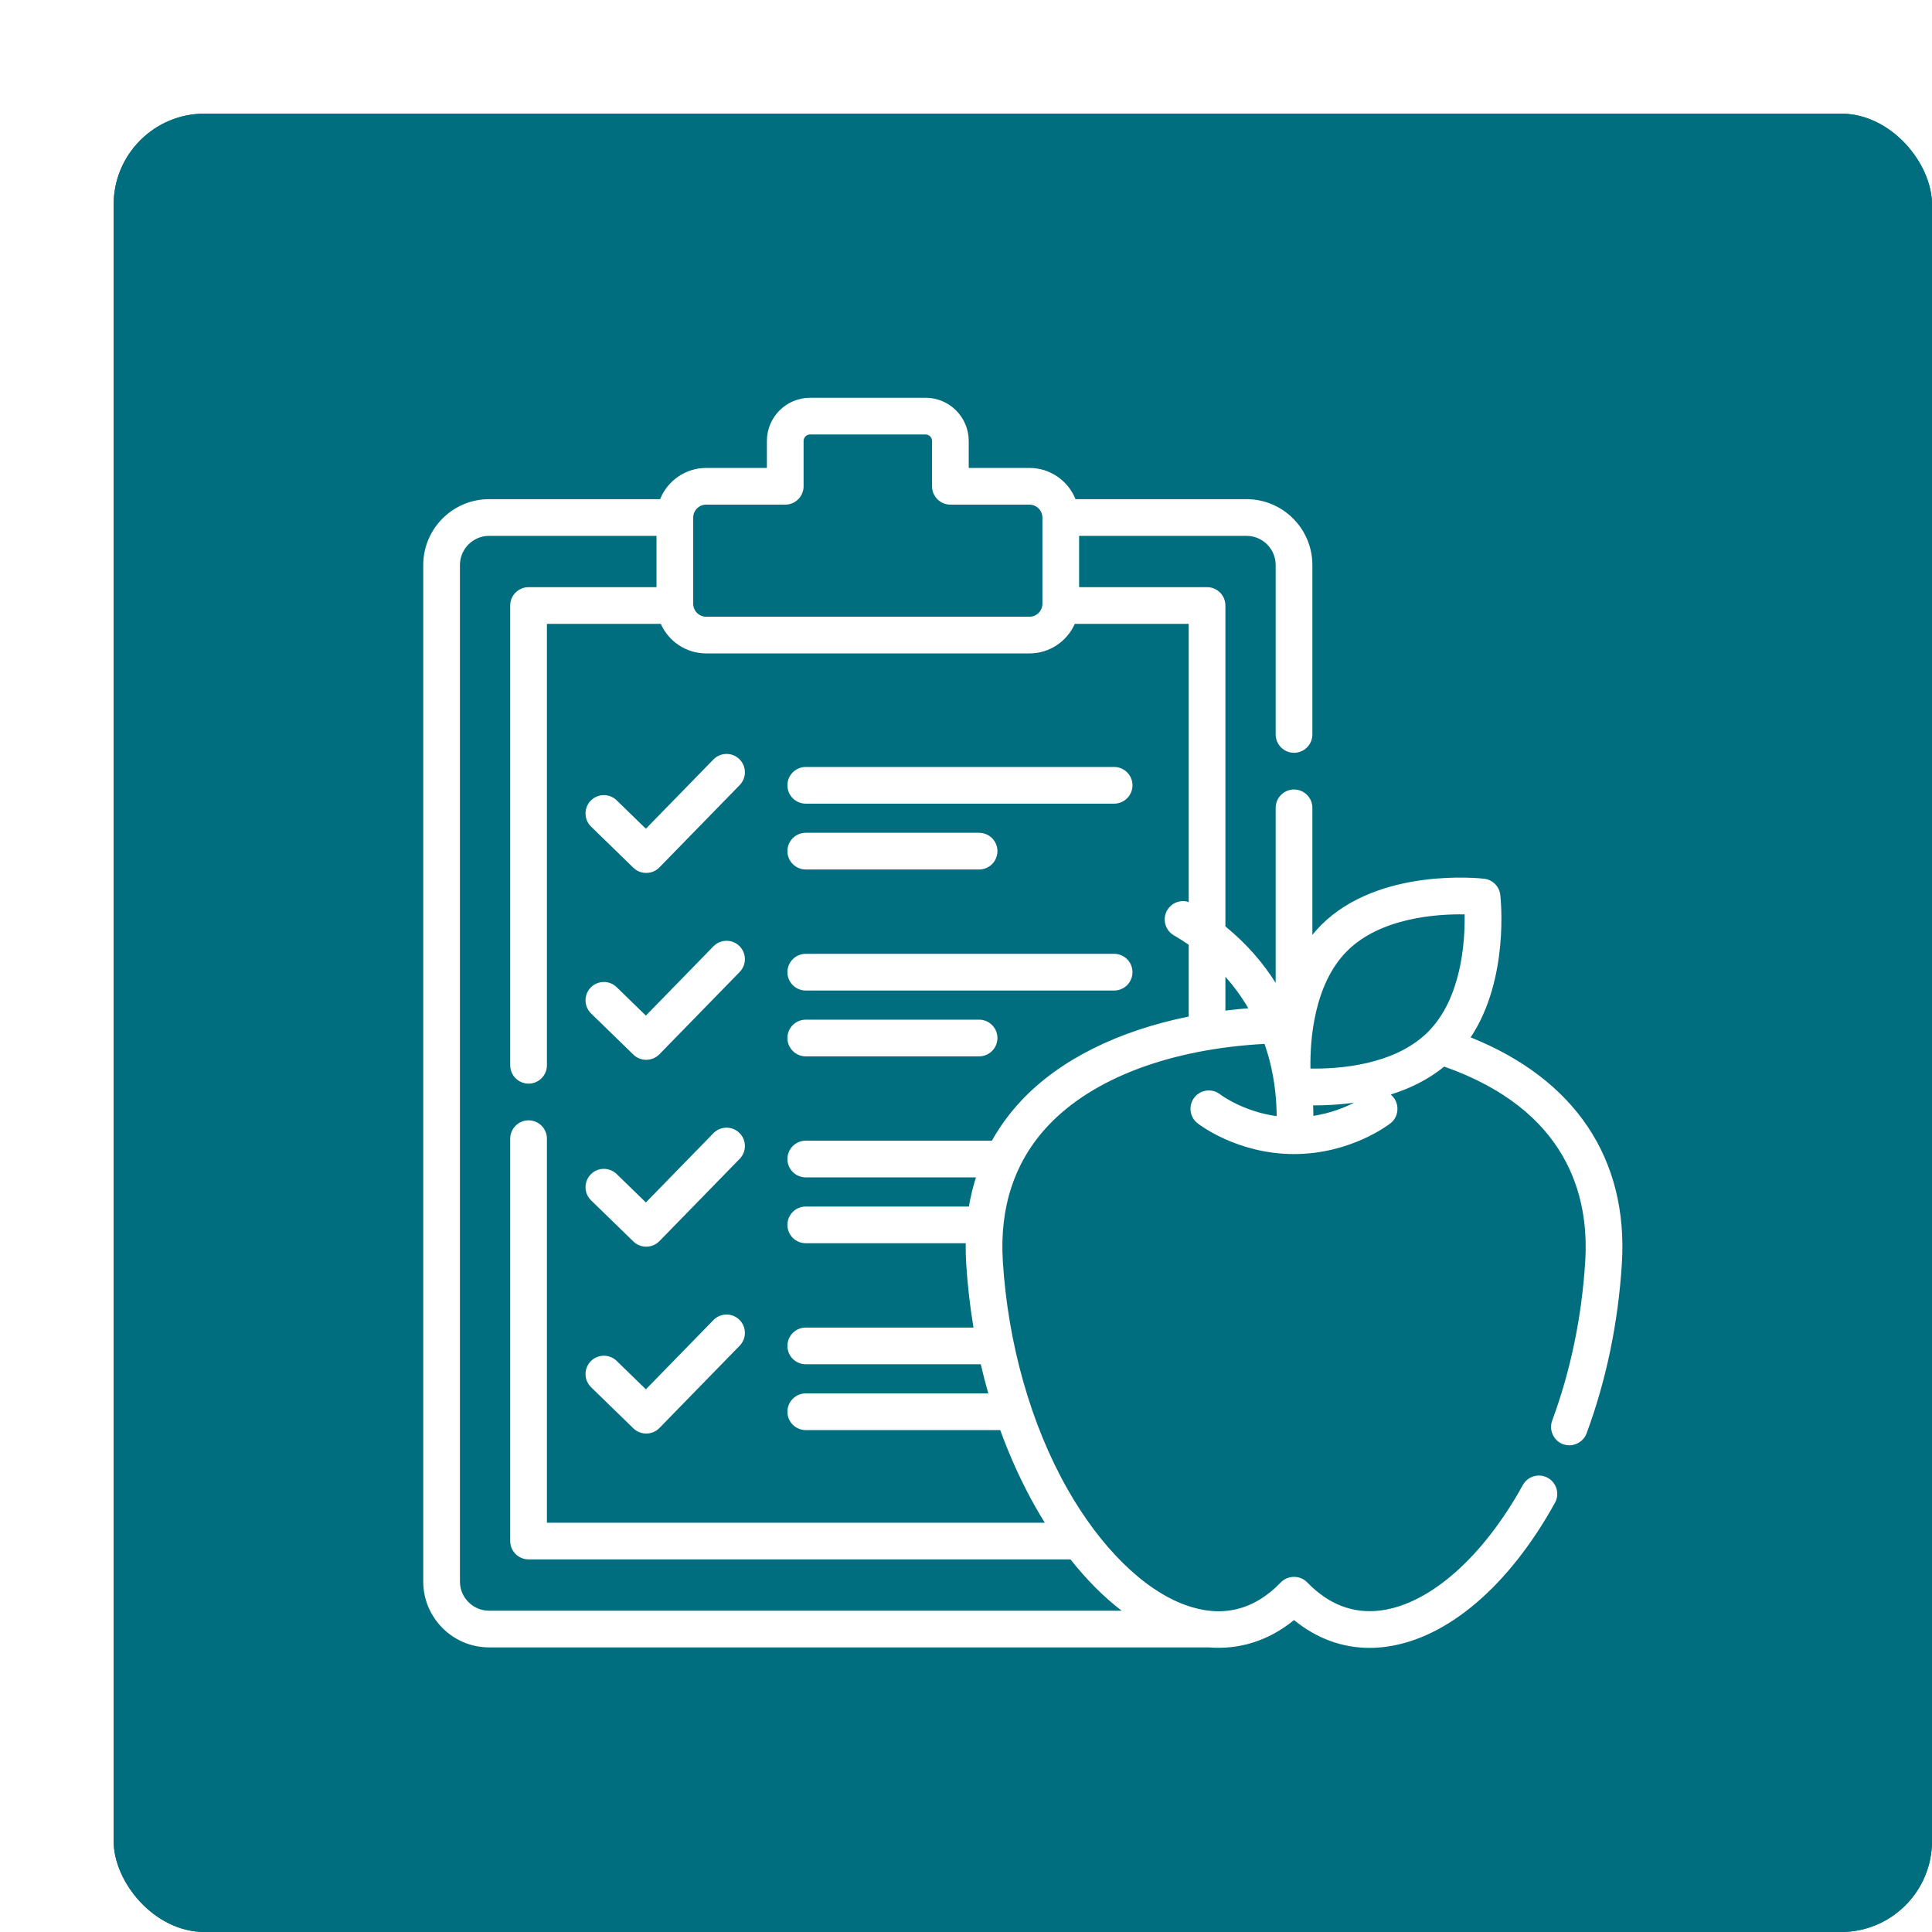 <svg width="170" height="170" viewBox="0 0 170 170" fill="none" xmlns="http://www.w3.org/2000/svg">
<g filter="url(#filter0_d_178_588)">
<rect width="160" height="160" rx="8" fill="#006E7F"/>
<rect x="0.5" y="0.5" width="159" height="159" rx="7.5" stroke="#006E7F"/>
<path d="M88.034 57.486H60.901C60.009 57.486 59.286 58.209 59.286 59.101C59.286 59.992 60.009 60.715 60.901 60.715H88.034C88.926 60.715 89.649 59.992 89.649 59.101C89.649 58.209 88.926 57.486 88.034 57.486Z" fill="white"/>
<path d="M60.901 66.508H76.151C77.043 66.508 77.766 65.785 77.766 64.894C77.766 64.002 77.043 63.279 76.151 63.279H60.901C60.009 63.279 59.286 64.002 59.286 64.894C59.286 65.785 60.009 66.508 60.901 66.508Z" fill="white"/>
<path d="M52.775 56.827L46.832 62.921L44.261 60.421C43.622 59.799 42.6 59.814 41.978 60.453C41.357 61.092 41.371 62.114 42.011 62.736L45.737 66.36C46.367 66.973 47.405 66.958 48.018 66.329L55.086 59.081C55.709 58.443 55.696 57.421 55.058 56.798C54.419 56.176 53.397 56.189 52.775 56.827Z" fill="white"/>
<path d="M88.034 73.929H60.901C60.009 73.929 59.286 74.652 59.286 75.543C59.286 76.435 60.009 77.158 60.901 77.158H88.034C88.926 77.158 89.649 76.435 89.649 75.543C89.649 74.652 88.926 73.929 88.034 73.929Z" fill="white"/>
<path d="M76.151 79.722H60.901C60.009 79.722 59.286 80.445 59.286 81.337C59.286 82.228 60.009 82.951 60.901 82.951H76.151C77.043 82.951 77.766 82.228 77.766 81.337C77.766 80.445 77.043 79.722 76.151 79.722Z" fill="white"/>
<path d="M52.775 73.27L46.832 79.364L44.261 76.864C43.622 76.242 42.6 76.257 41.978 76.896C41.357 77.535 41.371 78.557 42.011 79.179L45.737 82.802C46.367 83.415 47.405 83.401 48.018 82.772L55.086 75.524C55.709 74.886 55.696 73.864 55.058 73.241C54.419 72.619 53.397 72.632 52.775 73.27Z" fill="white"/>
<path d="M52.775 89.713L46.832 95.806L44.261 93.306C43.622 92.685 42.6 92.699 41.978 93.338C41.357 93.978 41.371 95 42.011 95.621L45.737 99.245C46.367 99.858 47.405 99.844 48.018 99.215L55.086 91.967C55.709 91.329 55.696 90.306 55.058 89.684C54.419 89.061 53.397 89.075 52.775 89.713Z" fill="white"/>
<path d="M52.775 106.156L46.832 112.249L44.261 109.749C43.622 109.127 42.6 109.142 41.978 109.781C41.357 110.42 41.371 111.442 42.011 112.064L45.737 115.688C46.367 116.301 47.405 116.287 48.018 115.658L55.086 108.41C55.709 107.772 55.696 106.75 55.058 106.127C54.419 105.504 53.397 105.517 52.775 106.156Z" fill="white"/>
<path d="M119.405 81.281C122.82 76.143 122.051 69.073 122.012 68.739C121.926 67.995 121.339 67.408 120.595 67.321C120.219 67.278 111.336 66.312 106.249 71.399C105.973 71.675 105.72 71.965 105.478 72.261V61.083C105.478 60.192 104.756 59.469 103.864 59.469C102.972 59.469 102.249 60.192 102.249 61.083V76.486C101.172 74.781 99.736 73.071 97.825 71.517V43.28C97.825 42.388 97.102 41.665 96.21 41.665H84.952V37.151H99.682C101.098 37.151 102.249 38.303 102.249 39.718V54.626C102.249 55.517 102.972 56.24 103.864 56.24C104.755 56.24 105.478 55.517 105.478 54.626V39.718C105.478 36.522 102.878 33.922 99.682 33.922H84.637C83.991 32.315 82.419 31.175 80.584 31.175H75.24V28.8C75.24 26.705 73.535 25 71.44 25H61.281C59.185 25 57.48 26.705 57.48 28.8V31.175H52.137C50.301 31.175 48.729 32.314 48.084 33.922H33.038C29.842 33.922 27.242 36.522 27.242 39.718V129.161C27.242 132.357 29.842 134.957 33.038 134.957H96.329C99.055 135.182 101.635 134.369 103.864 132.551C105.844 134.168 108.102 135 110.513 135C110.982 135 111.457 134.968 111.936 134.905C117.34 134.191 122.767 129.572 126.824 122.232C127.256 121.451 126.973 120.469 126.192 120.038C125.412 119.606 124.43 119.889 123.999 120.669C120.494 127.009 115.827 131.134 111.514 131.704C109.094 132.022 106.913 131.193 105.026 129.237C104.4 128.589 103.328 128.589 102.702 129.237C100.302 131.726 97.46 132.389 94.255 131.21C90.599 129.864 86.834 126.15 83.926 121.02C80.71 115.349 78.691 108.233 78.24 100.983C77.942 96.196 79.283 92.181 82.226 89.05C86.158 84.865 93.009 82.298 101.269 81.855C101.42 82.294 101.561 82.74 101.682 83.198C102.215 85.218 102.334 87.017 102.335 88.212C99.34 87.798 97.386 86.312 97.368 86.299C96.669 85.746 95.654 85.865 95.101 86.564C94.548 87.264 94.667 88.279 95.366 88.832C95.507 88.943 98.859 91.547 103.863 91.547C103.864 91.547 103.865 91.547 103.866 91.547C103.869 91.547 103.871 91.547 103.874 91.547C108.873 91.543 112.221 88.942 112.362 88.832C113.163 88.198 113.163 86.95 112.369 86.311C114.007 85.798 115.651 85.019 117.08 83.852C127.948 87.681 129.845 95.241 129.488 100.982C129.182 105.892 128.203 110.61 126.579 115.004C126.285 115.797 126.674 116.707 127.449 117.044C128.288 117.409 129.29 116.981 129.607 116.124C131.341 111.434 132.385 106.407 132.711 101.183C133.285 91.952 128.577 84.958 119.405 81.281ZM50.997 35.544C50.997 34.916 51.508 34.404 52.137 34.404H59.094C59.986 34.404 60.709 33.681 60.709 32.79V28.8C60.709 28.485 60.966 28.229 61.281 28.229H71.44C71.755 28.229 72.011 28.485 72.011 28.8V32.79C72.011 33.681 72.734 34.404 73.626 34.404H80.584C81.213 34.404 81.724 34.916 81.724 35.544V43.126C81.724 43.754 81.212 44.266 80.584 44.266H52.137C51.508 44.266 50.997 43.754 50.997 43.126V35.544ZM79.873 86.839C78.845 87.933 77.983 89.113 77.278 90.372H60.901C60.009 90.372 59.286 91.094 59.286 91.986C59.286 92.878 60.009 93.601 60.901 93.601H75.877C75.613 94.428 75.403 95.282 75.255 96.165H60.901C60.009 96.165 59.286 96.888 59.286 97.78C59.286 98.671 60.009 99.394 60.901 99.394H74.976C74.969 99.981 74.98 100.577 75.017 101.184C75.136 103.091 75.352 104.971 75.659 106.815H60.901C60.009 106.815 59.286 107.538 59.286 108.429C59.286 109.321 60.009 110.044 60.901 110.044H76.301C76.501 110.909 76.721 111.764 76.962 112.608H60.901C60.009 112.608 59.286 113.331 59.286 114.222C59.286 115.114 60.009 115.837 60.901 115.837H78.013C78.879 118.219 79.913 120.49 81.117 122.613C81.383 123.082 81.656 123.539 81.933 123.986H38.124V90.194C38.124 89.302 37.402 88.58 36.51 88.58C35.618 88.58 34.895 89.302 34.895 90.194V125.6C34.895 126.491 35.618 127.214 36.51 127.214H84.194C85.608 129.003 87.122 130.521 88.694 131.728H33.038C31.623 131.728 30.471 130.577 30.471 129.161V39.718C30.471 38.303 31.623 37.151 33.038 37.151H47.768V41.665H36.51C35.618 41.665 34.895 42.388 34.895 43.28V83.736C34.895 84.628 35.618 85.351 36.51 85.351C37.402 85.351 38.124 84.628 38.124 83.736V44.894H48.145C48.826 46.424 50.357 47.495 52.137 47.495H80.584C82.363 47.495 83.894 46.424 84.575 44.894H94.596V69.369C93.888 69.139 93.092 69.424 92.703 70.093C92.255 70.864 92.517 71.852 93.288 72.3C93.742 72.564 94.175 72.843 94.596 73.132V79.447C88.394 80.701 83.248 83.247 79.873 86.839ZM97.825 78.924V75.952C98.592 76.806 99.263 77.728 99.84 78.718C99.159 78.773 98.487 78.842 97.825 78.924ZM105.565 88.188C105.565 87.904 105.559 87.594 105.544 87.262C105.601 87.262 105.654 87.263 105.712 87.263C106.656 87.263 107.848 87.21 109.151 87.026C108.313 87.454 107.078 87.955 105.565 88.188ZM105.308 84.026C105.267 81.638 105.572 76.644 108.533 73.683C111.493 70.722 116.495 70.417 118.875 70.458C118.916 72.846 118.612 77.841 115.651 80.801C112.69 83.762 107.698 84.066 105.308 84.026Z" fill="white"/>
</g>
<defs>
<filter id="filter0_d_178_588" x="0" y="0" width="170" height="170" filterUnits="userSpaceOnUse" color-interpolation-filters="sRGB">
<feFlood flood-opacity="0" result="BackgroundImageFix"/>
<feColorMatrix in="SourceAlpha" type="matrix" values="0 0 0 0 0 0 0 0 0 0 0 0 0 0 0 0 0 0 127 0" result="hardAlpha"/>
<feOffset dx="10" dy="10"/>
<feComposite in2="hardAlpha" operator="out"/>
<feColorMatrix type="matrix" values="0 0 0 0 0.973 0 0 0 0 0.796 0 0 0 0 0.18 0 0 0 1 0"/>
<feBlend mode="normal" in2="BackgroundImageFix" result="effect1_dropShadow_178_588"/>
<feBlend mode="normal" in="SourceGraphic" in2="effect1_dropShadow_178_588" result="shape"/>
</filter>
</defs>
</svg>
